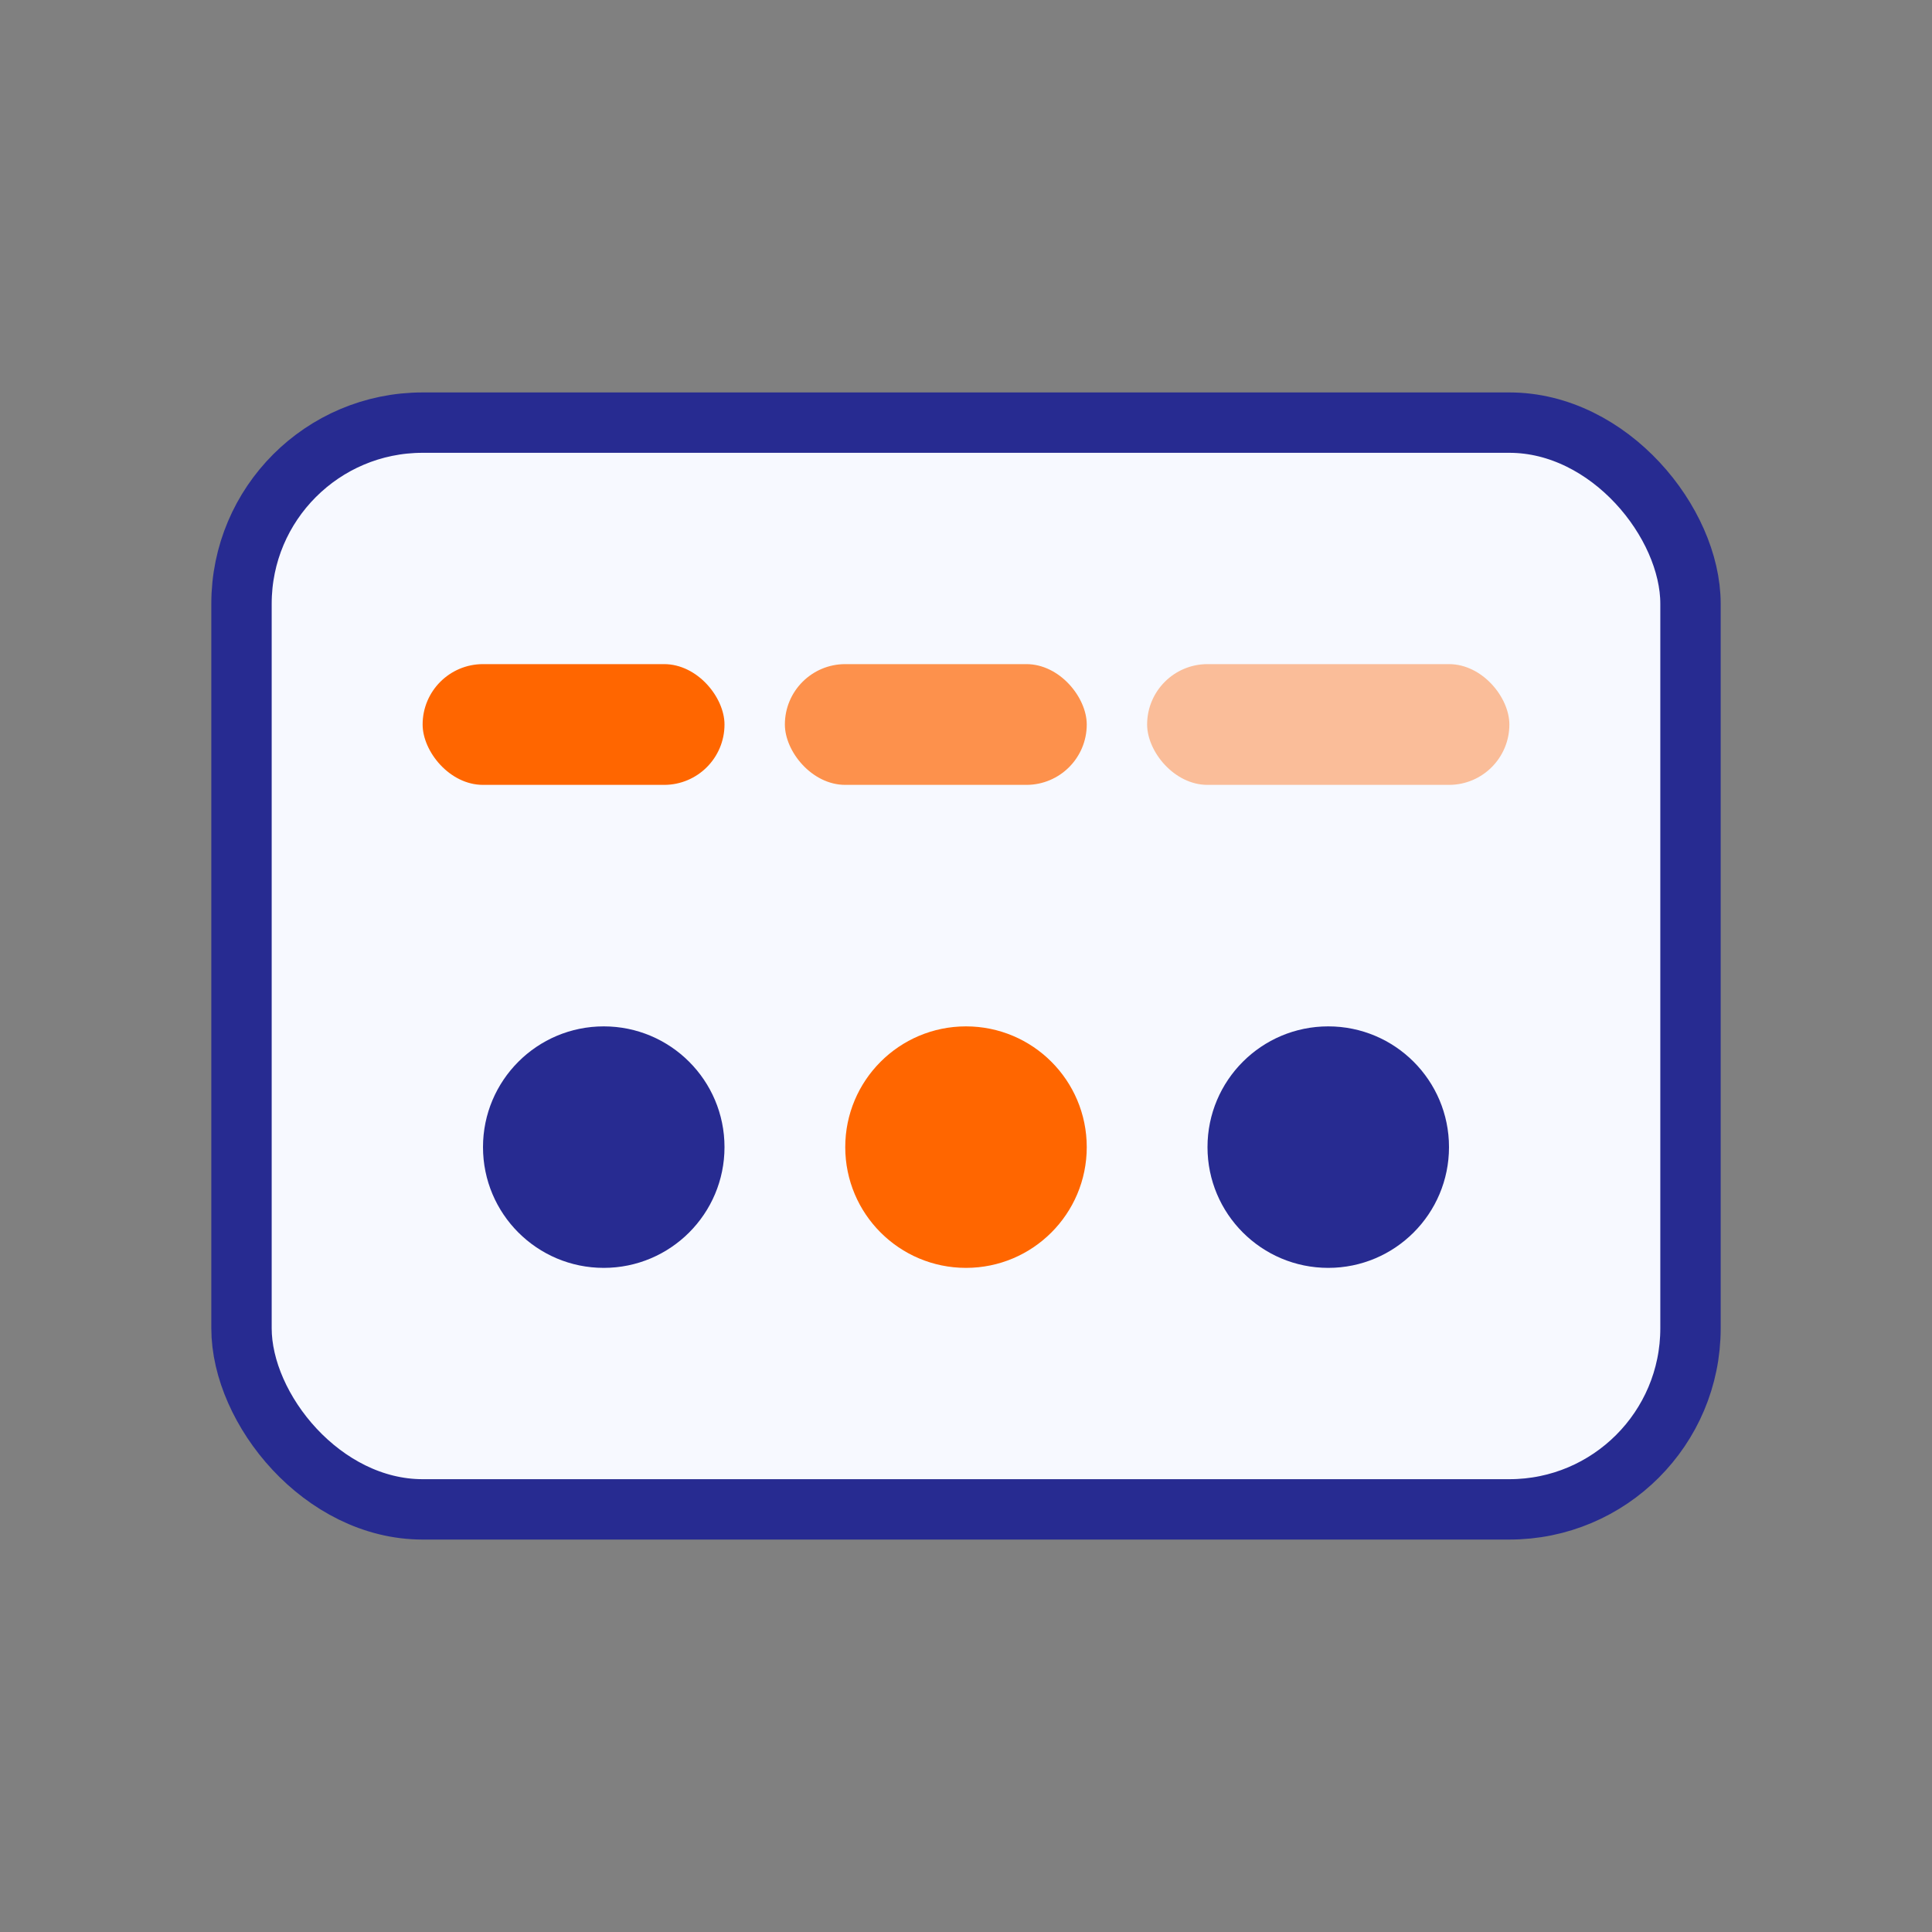 <svg xmlns="http://www.w3.org/2000/svg" width="64" height="64" viewBox="0 0 64 64" fill="none">
  <rect x="0" y="0" width="64" height="64" fill="#808080" stroke="none"/>
  <rect x="8" y="14" width="48" height="36" rx="6" stroke="#272b91" stroke-width="2" fill="#F7F9FF"/>
  <rect x="14" y="22" width="10" height="4" rx="2" fill="#ff6600"/>
  <rect x="26" y="22" width="10" height="4" rx="2" fill="#ff6600" opacity="0.7"/>
  <rect x="38" y="22" width="12" height="4" rx="2" fill="#ff6600" opacity="0.4"/>
  <circle cx="20" cy="38" r="4" fill="#272b91"/>
  <circle cx="32" cy="38" r="4" fill="#ff6600"/>
  <circle cx="44" cy="38" r="4" fill="#272b91"/>
</svg>